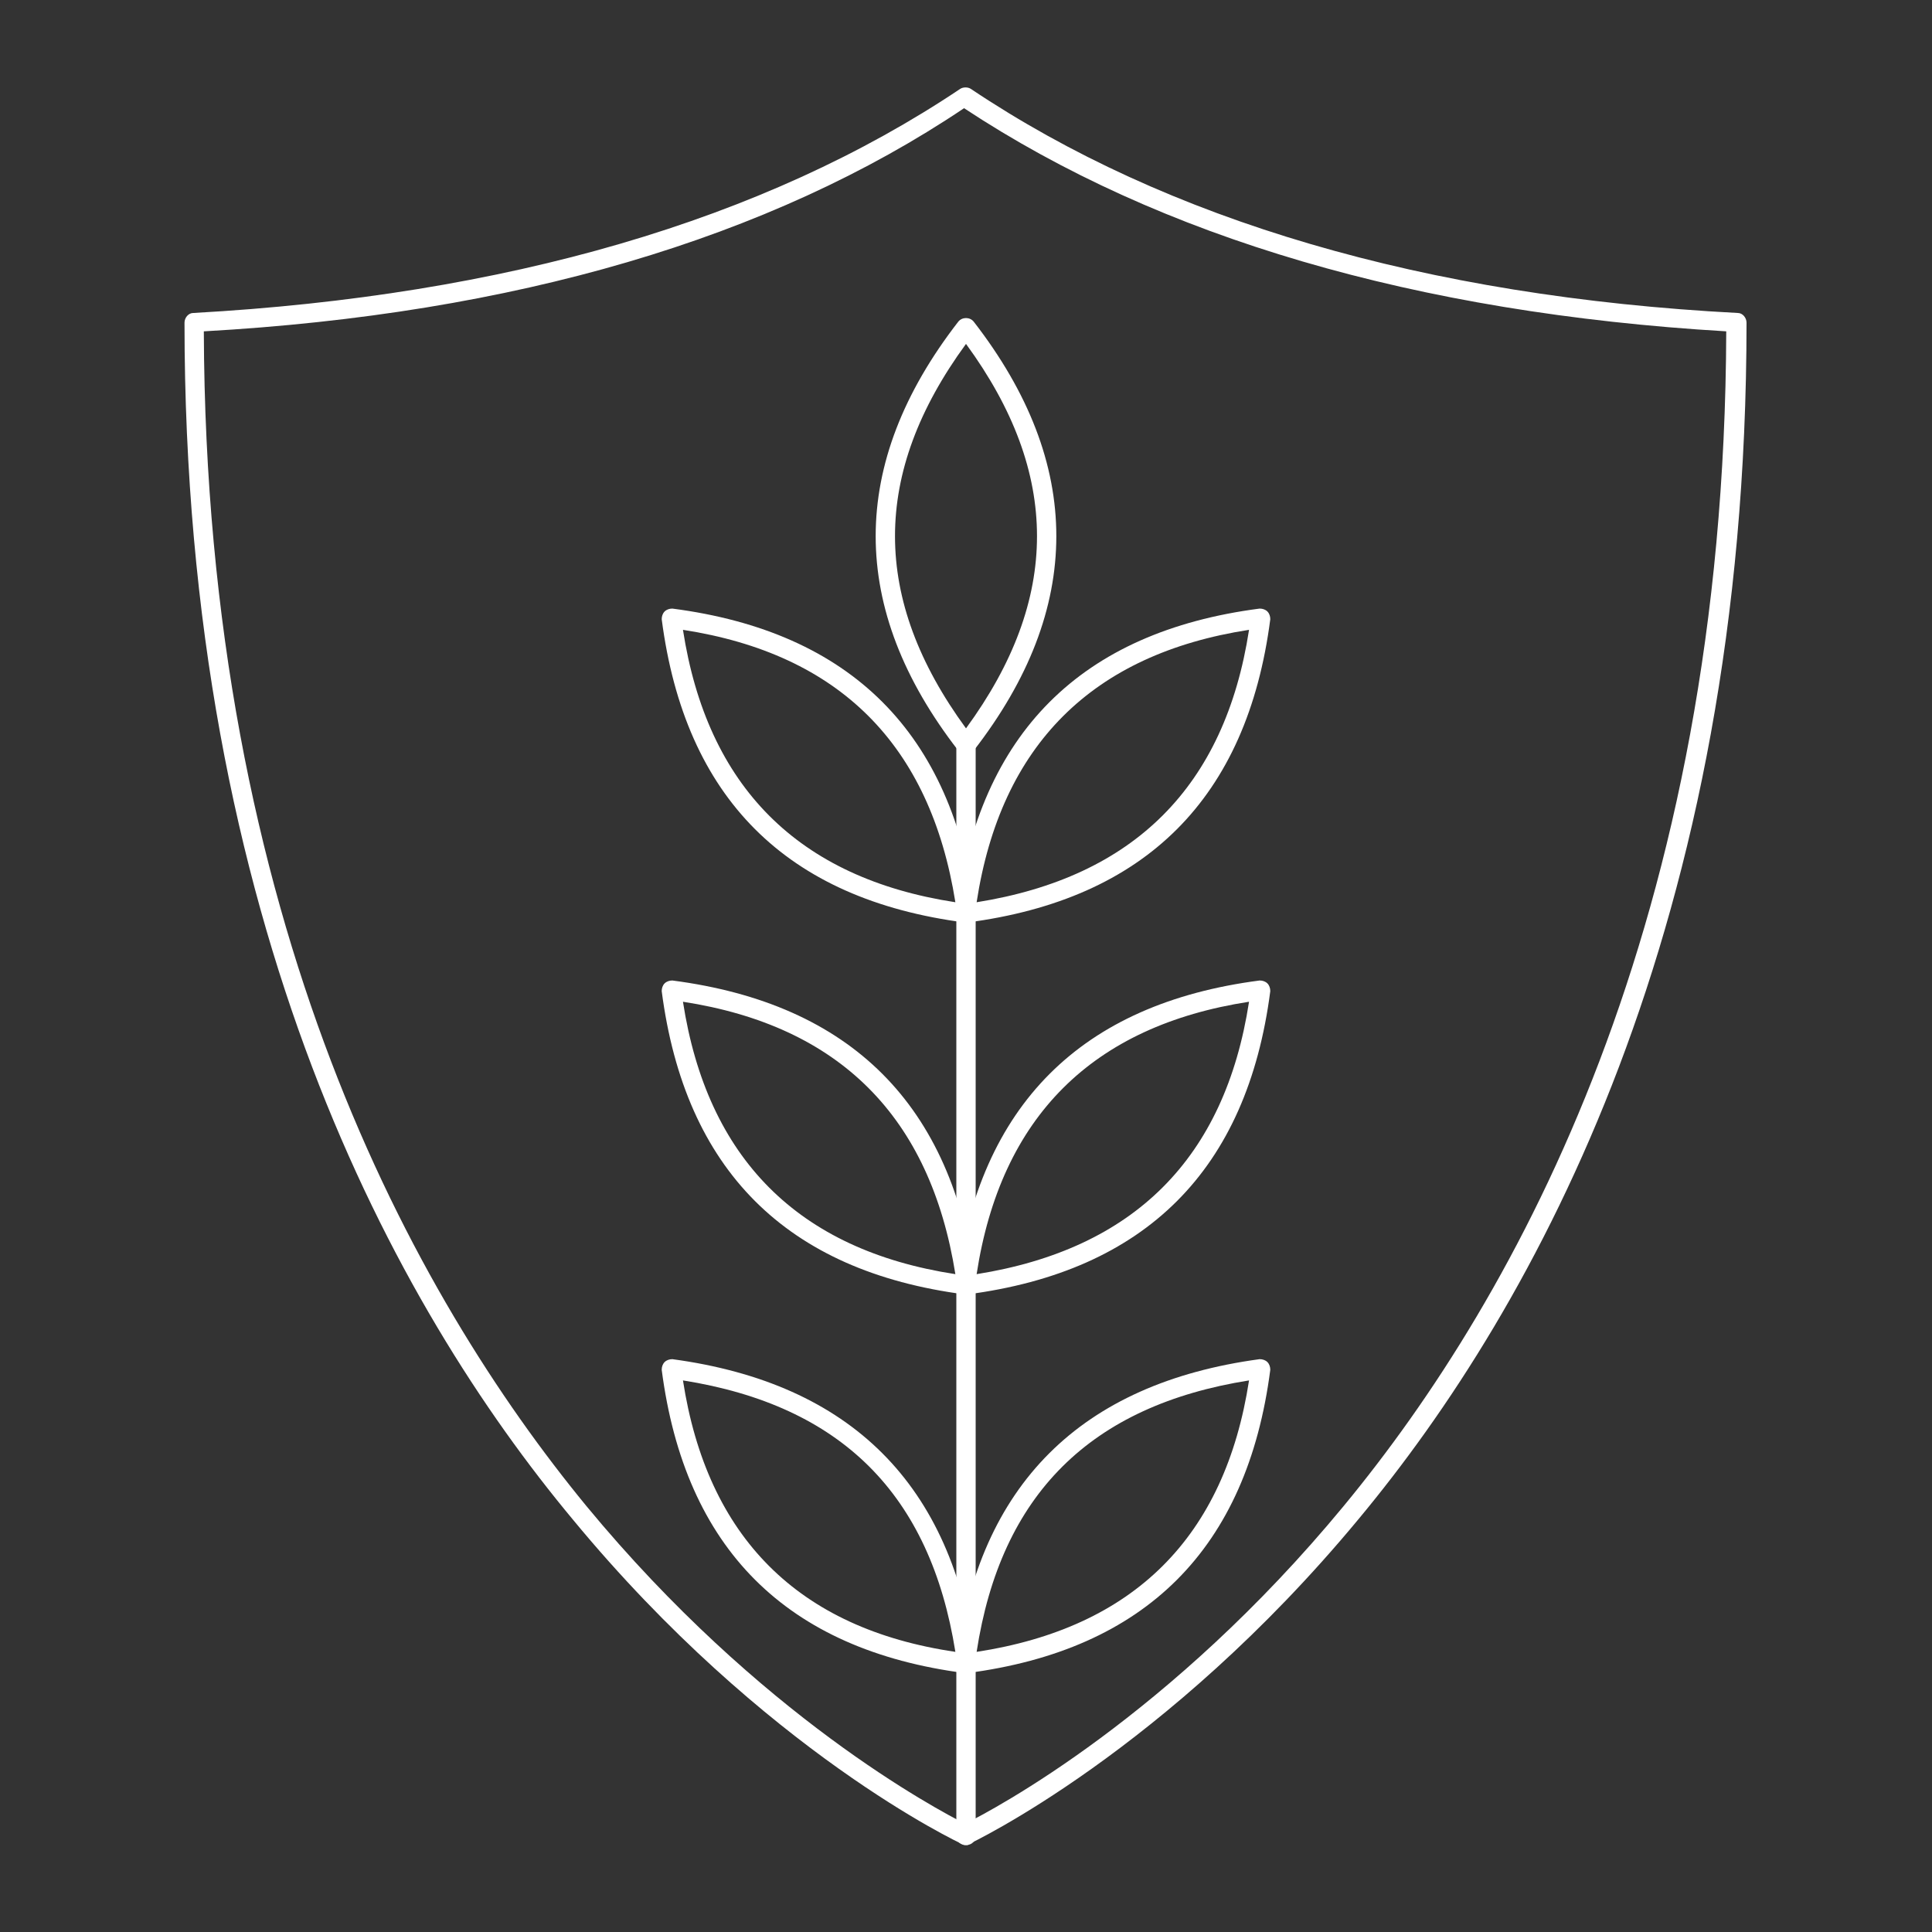 <?xml version="1.0" encoding="utf-8"?>
<!-- Generator: Adobe Illustrator 28.0.0, SVG Export Plug-In . SVG Version: 6.00 Build 0)  -->
<svg version="1.1" id="Layer_1" xmlns="http://www.w3.org/2000/svg" xmlns:xlink="http://www.w3.org/1999/xlink" x="0px" y="0px"
	 viewBox="0 0 200 200" style="enable-background:new 0 0 200 200;" xml:space="preserve">
<rect x="0" y="0" width="200" height="200" fill="#333333" stroke="none"/>
<style type="text/css">
	.st0{display:none;}
</style>
<g id="Layer_1_00000020371265733278826950000009761782539015650970_" class="st0">
</g>
<g id="Layer_2_00000009583958548475987370000008720490561764905883_">
	<g>
		<path fill="#FFFFFF" d="M100,191c-0.1,0-0.3,0-0.4-0.1c-0.2-0.1-20.4-9.5-40.3-33.6C40.9,135.2,19.1,95.7,19.1,33.4c0-0.5,0.4-1,0.9-1
			c32.4-1.8,59.1-9.6,79.4-23.2c0.3-0.2,0.8-0.2,1.1,0c20.3,13.6,47,21.5,79.4,23.2c0.5,0,0.9,0.5,0.9,1
			c0,62.3-21.8,101.8-40.2,123.9c-19.9,24-40.1,33.5-40.3,33.6C100.3,191,100.1,191,100,191z M21.1,34.3
			c0.2,61.1,21.7,99.8,39.6,121.6c18,21.8,36.3,31.4,39.2,32.9c3-1.5,21.2-11.1,39.2-32.9c18-21.8,39.4-60.5,39.6-121.6
			c-32.1-1.9-58.6-9.7-78.9-23.1C79.7,24.7,53.2,32.5,21.1,34.3z"/>
		<path fill="#FFFFFF" d="M100,191c-0.6,0-1-0.4-1-1V77.1c0-0.6,0.4-1,1-1s1,0.4,1,1V190C101,190.6,100.6,191,100,191z"/>
		<path fill="#FFFFFF" d="M100,95.5c-0.3,0-0.5-0.1-0.7-0.3C99.1,95,99,94.7,99,94.4c2.4-18.5,12.9-29,31.4-31.4c0.3,0,0.6,0.1,0.8,0.3
			c0.2,0.2,0.3,0.5,0.3,0.8c-2.4,18.5-12.9,29-31.4,31.4C100.1,95.5,100,95.5,100,95.5z M129.3,65.2c-16.2,2.5-25.7,11.9-28.2,28.2
			C117.4,90.8,126.8,81.4,129.3,65.2z"/>
		<path fill="#FFFFFF" d="M100,78.1c-0.3,0-0.6-0.1-0.8-0.4C87.8,63,87.8,48,99.2,33.3c0.4-0.5,1.2-0.5,1.6,0c11.4,14.7,11.4,29.7,0,44.4
			C100.6,78,100.3,78.1,100,78.1z M100,35.6C90.2,49,90.2,62,100,75.4C109.8,62,109.8,49,100,35.6z"/>
		<path fill="#FFFFFF" d="M100,134c-0.3,0-0.5-0.1-0.7-0.3c-0.2-0.2-0.3-0.5-0.3-0.8c2.4-18.5,12.9-29,31.4-31.4c0.3,0,0.6,0.1,0.8,0.3
			s0.3,0.5,0.3,0.8c-2.4,18.5-12.9,29-31.4,31.4C100.1,134,100,134,100,134z M129.3,103.7c-16.2,2.5-25.7,11.9-28.2,28.2
			C117.4,129.3,126.8,119.9,129.3,103.7z"/>
		<path fill="#FFFFFF" d="M100,173.2c-0.3,0-0.5-0.1-0.7-0.3c-0.2-0.2-0.3-0.5-0.3-0.8c2.3-18.4,12.9-28.9,31.4-31.4c0.3,0,0.6,0.1,0.8,0.3
			c0.2,0.2,0.3,0.5,0.3,0.8c-2.4,18.5-12.9,29-31.4,31.4C100.1,173.2,100,173.2,100,173.2z M129.3,142.9
			c-16.4,2.6-25.7,11.8-28.2,28.1C117.4,168.5,126.8,159.1,129.3,142.9z"/>
		<path fill="#FFFFFF" d="M100,95.5c0,0-0.1,0-0.1,0c-18.5-2.4-29-12.9-31.4-31.4c0-0.3,0.1-0.6,0.3-0.8c0.2-0.2,0.5-0.3,0.8-0.3
			c18.5,2.4,29,12.9,31.4,31.4c0,0.3-0.1,0.6-0.3,0.8C100.5,95.4,100.3,95.5,100,95.5z M70.7,65.2c2.5,16.2,11.9,25.7,28.2,28.2
			C96.3,77.1,86.9,67.7,70.7,65.2z"/>
		<path fill="#FFFFFF" d="M100,134c0,0-0.1,0-0.1,0c-18.5-2.4-29-12.9-31.4-31.4c0-0.3,0.1-0.6,0.3-0.8c0.2-0.2,0.5-0.3,0.8-0.3
			c18.5,2.4,29,12.9,31.4,31.4c0,0.3-0.1,0.6-0.3,0.8C100.5,133.9,100.3,134,100,134z M70.7,103.7c2.5,16.2,11.9,25.7,28.2,28.2
			C96.3,115.6,86.9,106.2,70.7,103.7z"/>
		<path fill="#FFFFFF" d="M100,173.2c0,0-0.1,0-0.1,0c-18.5-2.4-29-12.9-31.4-31.4c0-0.3,0.1-0.6,0.3-0.8c0.2-0.2,0.5-0.3,0.8-0.3
			c18.5,2.5,29,13,31.4,31.4c0,0.3-0.1,0.6-0.3,0.8C100.5,173.1,100.3,173.2,100,173.2z M70.7,142.9c2.5,16.2,11.9,25.7,28.2,28.1
			C96.3,154.7,87.1,145.5,70.7,142.9z"/>
	</g>
</g>
</svg>
